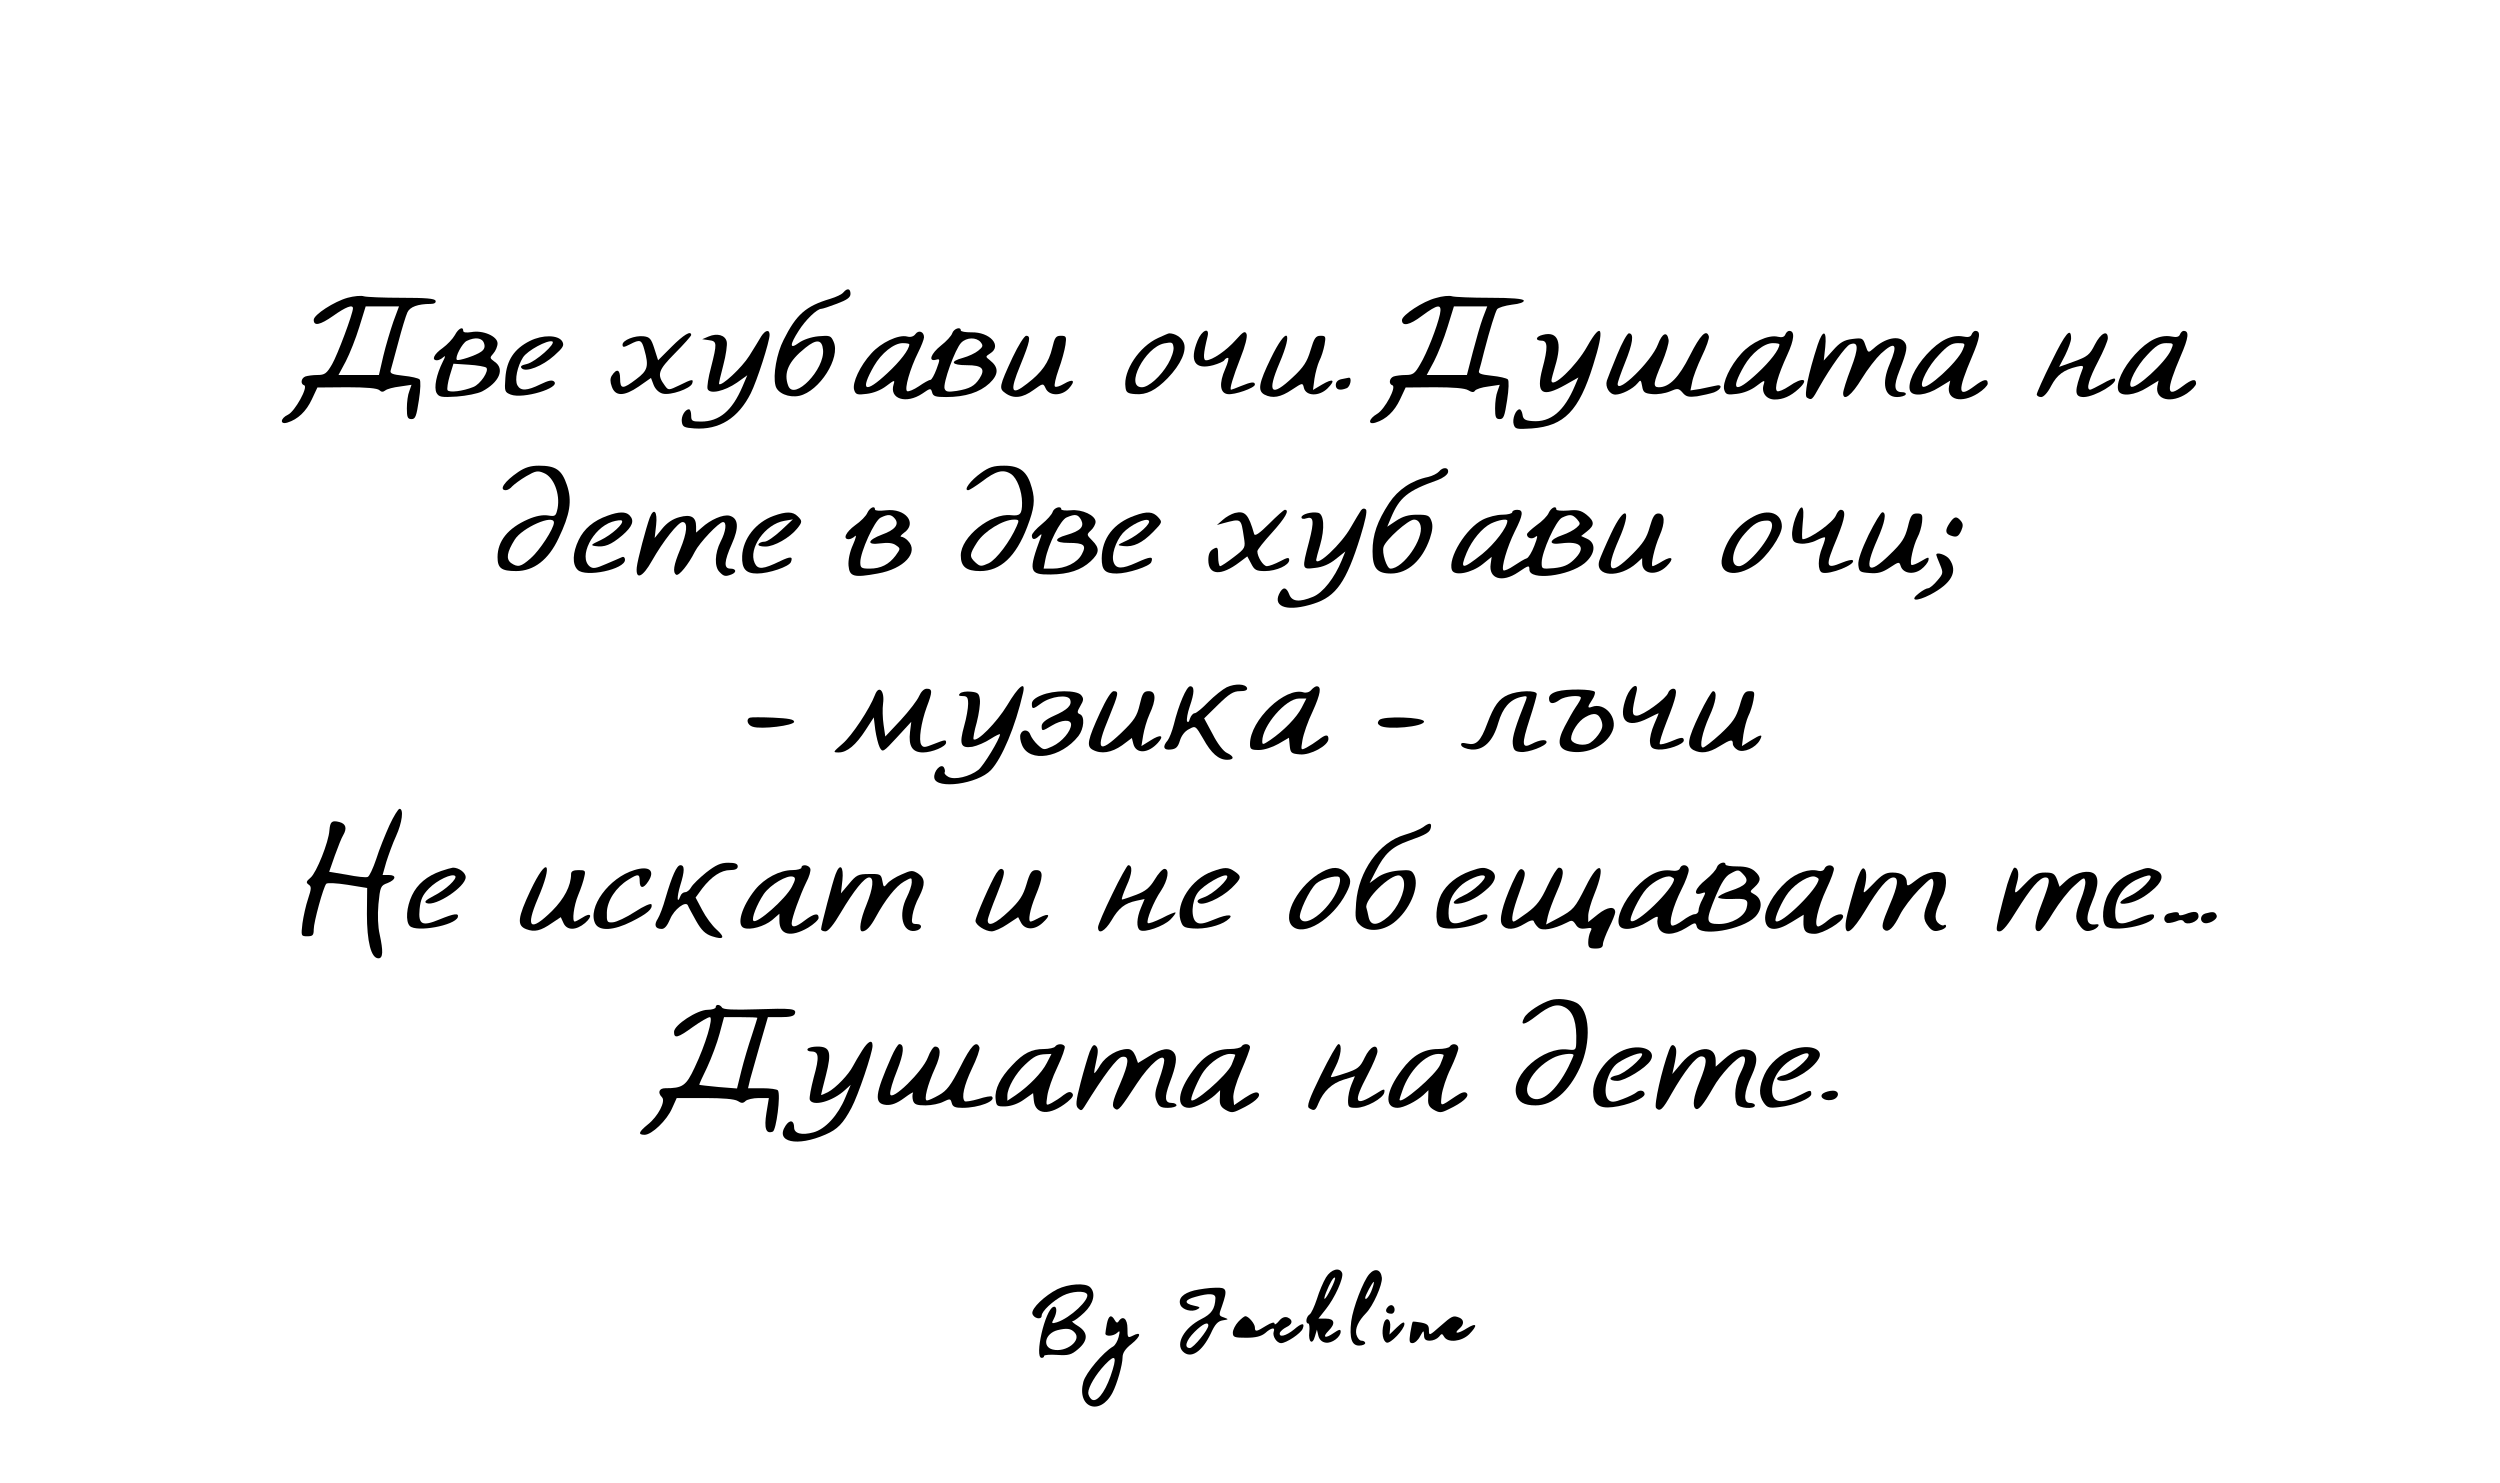 <?xml version="1.0" encoding="UTF-8" standalone="yes"?>
<svg version="1.0" xmlns="http://www.w3.org/2000/svg" width="1020" height="605" viewBox="0 0 1020 605" preserveAspectRatio="xMidYMid meet">
  <g transform="translate(0,605) scale(0.1,-0.1)" fill="#000000" stroke="none">
    <path d="M3441 4857 c-6 -8 -30 -19 -53 -26 -101 -30 -139 -64 -191 -168 -28
-54 -44 -144 -33 -186 7 -31 54 -51 97 -42 82 18 170 156 140 221 -11 25 -15
26 -62 22 -30 -3 -62 -14 -80 -27 -38 -28 -38 -9 0 50 27 43 74 89 92 89 5 0
33 9 64 21 40 15 55 25 55 40 0 22 -13 25 -29 6z m-83 -234 c8 -80 -118 -210
-142 -147 -20 53 1 100 70 155 46 37 68 34 72 -8z"/>
    <path d="M1418 4835 c-54 -15 -138 -69 -138 -90 0 -27 26 -21 79 16 52 37 81
48 81 31 0 -22 -63 -190 -85 -228 -22 -38 -30 -44 -60 -44 -18 0 -40 -3 -49
-6 -18 -7 -21 -31 -5 -36 18 -6 -38 -107 -66 -120 -32 -15 -34 -42 -2 -32 42
13 76 45 99 94 l23 49 121 1 c78 0 124 -4 132 -12 8 -8 15 -8 24 -1 7 6 34 13
60 16 l47 7 -9 -26 c-6 -14 -10 -45 -10 -70 0 -36 3 -44 19 -44 16 0 20 12 30
77 7 44 8 80 3 85 -5 5 -35 12 -66 15 -45 5 -56 9 -52 22 3 9 16 60 31 114 14
54 31 109 37 122 10 23 43 35 95 35 15 0 23 5 20 13 -3 9 -40 12 -138 12 -74
0 -143 3 -154 6 -11 4 -41 1 -67 -6z m187 -97 c-12 -35 -31 -98 -41 -140 l-18
-78 -82 0 -83 0 30 56 c16 31 41 94 55 140 l26 84 68 0 68 0 -23 -62z"/>
    <path d="M5858 4834 c-52 -13 -138 -70 -138 -90 0 -27 31 -21 81 17 66 49 83
51 74 7 -11 -51 -53 -159 -81 -205 -21 -37 -29 -43 -59 -43 -18 0 -40 -3 -49
-6 -18 -7 -21 -31 -5 -36 18 -6 -31 -99 -63 -117 -34 -20 -39 -46 -5 -35 42
13 76 45 99 94 l23 49 118 1 c77 0 124 -4 137 -12 15 -9 23 -10 28 -2 4 6 28
14 54 17 l47 7 -9 -26 c-6 -14 -10 -45 -10 -70 0 -36 3 -44 19 -44 16 0 20 12
30 77 7 44 8 80 3 85 -5 5 -35 12 -66 15 -46 5 -56 9 -51 22 3 9 12 43 20 76
25 96 45 159 53 173 5 7 32 15 61 19 31 3 50 10 48 17 -3 7 -49 11 -138 11
-74 0 -143 3 -154 6 -11 4 -41 1 -67 -7z m192 -81 c-10 -27 -28 -90 -41 -140
l-24 -93 -82 0 -82 0 30 56 c16 31 41 94 55 140 l26 84 68 0 68 0 -18 -47z"/>
    <path d="M1856 4683 c-9 -16 -31 -39 -50 -53 -36 -25 -47 -50 -23 -50 7 0 19
6 26 13 9 8 9 3 -2 -18 -27 -54 -37 -106 -26 -128 10 -17 19 -19 83 -15 39 3
85 12 103 21 70 37 94 92 51 121 -20 15 -21 16 -5 34 9 10 17 29 17 41 0 29
-60 55 -107 46 -20 -3 -33 -2 -33 5 0 20 -20 10 -34 -17z m119 -34 c5 -14 1
-25 -12 -34 -20 -15 -93 -39 -99 -33 -9 10 22 68 40 77 35 17 64 13 71 -10z
m9 -99 c13 -12 -24 -68 -53 -79 -42 -17 -98 -24 -105 -13 -3 5 1 32 9 59 l15
49 62 -4 c35 -2 67 -8 72 -12z"/>
    <path d="M3885 4690 c-3 -10 -24 -33 -46 -50 -41 -33 -53 -66 -21 -58 18 5 18
3 3 -38 -9 -24 -20 -44 -25 -44 -6 0 -27 -12 -47 -26 -21 -14 -42 -23 -48 -20
-12 8 12 92 45 158 13 26 24 54 24 62 0 23 -22 31 -35 13 -7 -10 -20 -14 -34
-10 -35 9 -107 -25 -146 -69 -46 -50 -79 -121 -70 -149 6 -19 13 -21 51 -16
27 3 58 15 80 32 33 25 36 26 30 7 -19 -60 51 -82 117 -38 33 23 35 23 40 5 4
-16 14 -19 57 -19 78 0 137 19 177 56 38 36 39 65 2 94 -19 15 -19 15 1 28 50
31 -1 88 -77 86 -24 0 -43 3 -43 8 0 17 -29 7 -35 -12z m116 -36 c11 -14 10
-19 -10 -35 -12 -10 -40 -23 -62 -29 -56 -15 -48 -30 16 -30 63 0 77 -15 51
-55 -20 -30 -39 -41 -93 -50 -35 -5 -44 -4 -49 9 -8 21 43 163 68 188 22 22
61 23 79 2z m-291 -9 c0 -21 -38 -70 -90 -118 -91 -85 -113 -73 -54 30 30 52
81 93 117 93 15 0 27 -2 27 -5z"/>
    <path d="M3106 4678 c-7 -13 -30 -49 -49 -80 -30 -48 -113 -125 -123 -115 -2
1 6 36 17 77 11 41 17 85 14 96 -6 27 -39 36 -74 21 l-26 -11 28 -4 c33 -4 33
-12 8 -111 -11 -40 -17 -80 -14 -88 9 -23 69 -9 120 26 l42 30 -20 -47 c-42
-98 -94 -142 -169 -142 -36 0 -40 2 -40 25 0 14 -4 25 -9 25 -16 0 -33 -29
-29 -52 3 -20 10 -23 51 -26 102 -7 179 42 230 143 26 52 77 211 77 239 0 23
-17 20 -34 -6z"/>
    <path d="M4886 4660 c-34 -84 -11 -120 64 -100 21 6 42 15 45 20 3 6 10 10 15
10 5 0 0 -20 -11 -45 -26 -59 -22 -99 10 -103 27 -4 111 25 111 39 0 13 -15
11 -57 -6 -19 -8 -38 -15 -40 -15 -8 0 7 50 39 132 18 45 28 84 24 95 -6 14
-13 11 -44 -24 -38 -43 -96 -83 -121 -83 -13 0 -12 26 6 98 9 39 -24 25 -41
-18z"/>
    <path d="M6476 4637 c-45 -81 -146 -177 -146 -139 0 5 7 31 15 58 30 98 12
144 -50 128 -30 -7 -33 -24 -5 -24 25 0 26 -29 3 -114 -27 -103 -2 -120 94
-66 l53 30 -14 -33 c-44 -105 -99 -151 -174 -145 -30 2 -38 8 -40 26 -2 12 -7
22 -12 22 -16 0 -31 -40 -24 -62 6 -19 12 -20 74 -16 132 10 192 71 250 258
48 151 37 185 -24 77z"/>
    <path d="M7284 4685 c-4 -10 -14 -13 -30 -9 -38 10 -109 -23 -149 -68 -46 -50
-79 -121 -70 -149 6 -19 13 -21 51 -16 27 3 58 15 80 32 33 25 36 26 30 7 -11
-33 10 -62 45 -62 34 0 64 13 97 43 46 42 18 51 -39 11 -21 -14 -42 -23 -48
-20 -13 8 2 63 41 148 29 63 32 98 8 98 -6 0 -13 -7 -16 -15z m-24 -40 c0 -21
-38 -70 -90 -118 -91 -85 -113 -73 -54 30 30 52 81 93 117 93 15 0 27 -2 27
-5z"/>
    <path d="M8044 4685 c-4 -10 -15 -12 -34 -8 -47 9 -96 -15 -149 -73 -50 -55
-79 -118 -68 -148 10 -26 68 -19 118 13 l46 28 -5 -23 c-10 -56 51 -71 118
-29 22 14 40 32 40 40 0 22 -17 18 -54 -10 -69 -52 -71 -23 -10 120 33 78 37
105 13 105 -5 0 -12 -7 -15 -15z m-36 -62 c-21 -51 -148 -166 -164 -150 -13
13 24 85 67 129 35 38 52 48 77 48 31 0 31 -1 20 -27z"/>
    <path d="M8371 4576 c-34 -68 -61 -129 -61 -135 0 -6 8 -11 18 -11 10 0 27 18
41 46 24 45 51 65 105 78 21 5 27 4 24 -6 -36 -95 -35 -118 4 -118 46 1 143
59 126 75 -3 3 -25 -6 -49 -20 -24 -13 -47 -25 -51 -25 -18 0 -5 44 32 115 22
42 40 85 40 95 0 36 -29 21 -53 -26 -21 -42 -30 -49 -85 -69 l-61 -22 25 48
c13 27 24 57 24 68 0 49 -23 22 -79 -93z"/>
    <path d="M8894 4685 c-4 -10 -15 -12 -34 -8 -47 9 -96 -15 -149 -73 -50 -55
-79 -118 -68 -148 10 -26 68 -19 118 13 l46 28 -5 -23 c-10 -56 57 -72 121
-29 20 14 37 32 37 40 0 22 -17 18 -54 -10 -68 -52 -70 -21 -9 122 33 76 36
103 12 103 -5 0 -12 -7 -15 -15z m-36 -62 c-21 -51 -148 -166 -164 -150 -13
13 24 85 67 129 35 38 52 48 77 48 31 0 31 -1 20 -27z"/>
    <path d="M2740 4635 l-55 -55 -15 47 c-13 41 -19 48 -44 51 -36 4 -86 -16 -86
-34 0 -12 5 -12 30 1 42 22 48 19 59 -22 19 -67 14 -85 -33 -120 -55 -42 -66
-42 -66 3 0 37 -14 42 -34 11 -7 -11 -7 -25 0 -44 14 -41 50 -41 110 0 l50 35
11 -29 c7 -17 21 -31 37 -35 32 -8 112 20 120 41 7 20 0 19 -52 -7 -44 -21
-45 -21 -59 -2 -34 46 -29 62 41 133 36 36 66 70 66 74 0 20 -31 1 -80 -48z"/>
    <path d="M4725 4671 c-77 -35 -143 -134 -133 -201 2 -21 9 -26 40 -28 45 -4
83 15 132 65 54 56 80 114 65 146 -9 21 -35 37 -59 37 -3 0 -23 -9 -45 -19z
m41 -105 c-30 -52 -80 -96 -107 -96 -71 0 12 163 91 179 32 6 35 5 38 -16 2
-13 -8 -43 -22 -67z"/>
    <path d="M6598 4603 c-20 -49 -39 -96 -42 -106 -8 -26 11 -57 35 -57 25 0 71
23 90 46 13 16 14 15 19 -12 4 -25 10 -29 42 -32 20 -2 52 3 71 11 32 14 36
13 52 -5 14 -17 25 -19 59 -15 23 4 54 11 69 16 33 13 37 36 5 27 -13 -3 -41
-9 -62 -13 l-39 -6 7 34 c3 19 21 66 39 104 19 39 32 76 29 83 -10 31 -35 5
-77 -78 -45 -90 -84 -130 -127 -130 -25 0 -23 17 13 100 16 39 29 81 27 93 -6
37 -26 29 -44 -19 -26 -68 -164 -203 -164 -161 0 8 14 47 30 87 32 79 38 120
16 120 -7 0 -28 -38 -48 -87z"/>
    <path d="M7416 4643 c-39 -120 -56 -207 -44 -215 20 -12 21 -11 52 45 44 78
106 165 124 172 35 13 36 -14 4 -98 -18 -46 -32 -92 -32 -101 0 -36 35 -9 76
59 23 38 59 84 78 102 59 54 71 40 36 -42 -34 -80 -22 -135 30 -135 16 0 32 5
35 10 3 6 -3 10 -15 10 -32 0 -35 25 -10 88 31 80 34 100 20 117 -23 28 -79
16 -126 -27 -22 -19 -22 -19 -33 13 -10 30 -13 31 -53 26 -34 -4 -51 -14 -80
-47 l-37 -41 6 55 c7 70 -9 74 -31 9z"/>
    <path d="M2162 4659 c-64 -32 -95 -79 -100 -150 -4 -56 -3 -59 22 -69 50 -19
203 27 177 53 -8 8 -23 5 -56 -11 -55 -27 -81 -28 -94 -4 -12 22 0 78 23 114
18 28 100 72 119 65 19 -7 -69 -84 -103 -92 -23 -5 -29 -10 -21 -18 17 -17 84
9 132 52 37 33 42 42 33 58 -16 27 -80 28 -132 2z"/>
    <path d="M4132 4593 c-56 -121 -57 -128 -30 -147 33 -24 70 -20 115 13 39 28
39 28 49 7 14 -32 64 -33 94 -2 30 33 20 43 -19 20 -17 -10 -33 -15 -37 -11
-4 4 3 35 15 69 13 35 25 80 28 101 5 34 3 37 -19 37 -20 0 -25 -7 -35 -50
-14 -59 -42 -99 -102 -145 -66 -52 -73 -34 -28 75 40 98 44 120 24 120 -8 0
-32 -39 -55 -87z"/>
    <path d="M5185 4588 c-49 -101 -55 -132 -26 -148 33 -17 66 -11 112 20 44 29
44 29 49 7 9 -34 62 -35 96 -2 35 35 24 43 -22 16 l-37 -22 6 46 c4 25 13 58
20 73 8 15 17 44 21 65 6 34 5 37 -16 37 -20 0 -26 -9 -41 -59 -14 -47 -28
-69 -72 -110 -89 -84 -107 -65 -55 57 59 138 30 154 -35 20z"/>
    <path d="M5473 4503 c-15 -3 -23 -12 -23 -24 0 -19 16 -24 44 -13 16 6 23 45
9 43 -5 -1 -18 -4 -30 -6z"/>
    <path d="M2114 4124 c-56 -38 -80 -74 -50 -74 7 0 19 7 26 16 8 8 33 27 57 41
38 22 47 24 72 13 40 -16 67 -85 56 -144 -7 -32 -9 -34 -40 -29 -21 3 -49 -2
-81 -16 -82 -36 -124 -89 -124 -154 0 -45 15 -57 76 -57 72 0 132 46 173 134
47 98 56 152 34 217 -21 62 -45 79 -114 79 -34 0 -57 -7 -85 -26z m146 -206
c0 -25 -59 -115 -95 -146 -40 -35 -52 -38 -80 -19 -21 16 -17 44 15 95 30 49
160 106 160 70z"/>
    <path d="M4002 4120 c-42 -30 -72 -70 -52 -70 5 0 30 16 56 35 57 44 87 52
119 31 24 -16 45 -69 45 -118 0 -46 -8 -54 -45 -50 -82 10 -205 -89 -205 -164
0 -46 22 -64 79 -64 83 0 146 59 192 180 29 76 33 109 19 159 -18 67 -48 91
-113 91 -44 0 -62 -6 -95 -30z m146 -217 c-27 -62 -82 -135 -114 -151 -31 -14
-35 -14 -54 3 -26 24 -25 33 7 83 29 45 106 92 150 92 21 0 22 -2 11 -27z"/>
    <path d="M5871 4126 c-7 -8 -27 -18 -44 -22 -68 -14 -123 -52 -159 -106 -49
-75 -68 -130 -68 -197 0 -69 18 -91 75 -91 69 0 128 54 159 143 11 33 13 54 6
72 -8 22 -15 25 -58 25 -36 0 -59 -7 -86 -25 l-36 -24 15 36 c35 84 68 111
190 154 22 8 41 22 43 32 4 21 -21 23 -37 3z m-75 -221 c13 -54 -71 -175 -123
-175 -15 0 -36 65 -28 89 9 29 101 111 124 111 14 0 23 -9 27 -25z"/>
    <path d="M3539 3958 c-5 -13 -28 -36 -50 -51 -38 -28 -52 -57 -26 -57 7 0 19
6 26 13 6 6 3 -9 -9 -36 -13 -28 -20 -63 -18 -85 4 -45 21 -50 119 -32 108 19
170 87 123 134 -8 9 -21 16 -27 16 -6 0 -1 7 11 16 56 39 7 101 -73 92 -25 -3
-45 -2 -45 3 0 18 -21 8 -31 -13z m112 -24 c19 -23 1 -46 -52 -65 -61 -23 -65
-44 -7 -36 31 4 51 2 64 -8 19 -13 18 -14 -2 -42 -27 -36 -60 -53 -106 -53
-34 0 -38 3 -38 26 0 42 58 170 83 182 31 15 43 14 58 -4z"/>
    <path d="M4295 3962 c-3 -11 -23 -33 -45 -51 -22 -18 -40 -38 -40 -46 0 -18
12 -19 29 -2 11 10 12 9 8 -3 -52 -141 -49 -155 39 -154 75 1 125 18 164 54
36 34 38 53 6 85 -23 23 -23 24 -5 41 10 9 19 25 19 35 0 26 -55 52 -101 47
-22 -2 -39 0 -39 4 0 16 -29 7 -35 -10z m116 -33 c14 -28 -2 -45 -60 -62 -54
-15 -50 -32 9 -32 63 0 74 -9 54 -46 -18 -35 -67 -59 -120 -59 l-36 0 7 37
c12 63 62 162 87 172 35 15 46 13 59 -10z"/>
    <path d="M5553 3968 c-5 -7 -24 -39 -42 -70 -38 -68 -141 -164 -141 -132 0 3
7 30 16 60 20 69 16 128 -9 132 -26 5 -67 -6 -67 -19 0 -6 9 -8 19 -4 31 10
34 -10 12 -95 -30 -114 -30 -114 25 -107 30 3 58 15 84 36 l39 31 -15 -37
c-29 -71 -77 -132 -117 -148 -56 -23 -86 -20 -97 10 -12 32 -27 32 -42 0 -24
-54 40 -71 142 -38 91 29 133 89 190 272 20 65 29 106 23 112 -6 6 -14 5 -20
-3z"/>
    <path d="M6319 3958 c-5 -13 -28 -36 -50 -51 -21 -16 -39 -32 -39 -37 0 -16
21 -22 35 -10 10 8 9 -1 -5 -37 -10 -26 -24 -49 -31 -51 -8 -2 -31 -16 -52
-30 -20 -14 -40 -22 -43 -19 -10 10 15 95 46 158 35 69 37 89 10 89 -11 0 -20
-4 -20 -10 0 -5 -18 -10 -40 -10 -23 0 -58 -9 -80 -20 -69 -35 -144 -158 -126
-206 10 -26 80 -12 125 24 l37 30 -4 -29 c-9 -61 47 -78 112 -34 43 29 46 30
46 11 0 -46 160 -27 225 26 44 37 49 82 10 100 l-24 11 24 19 c32 25 31 41 -2
68 -23 18 -37 21 -75 17 -27 -2 -48 0 -48 4 0 18 -21 8 -31 -13z m115 -26 c15
-18 15 -20 -2 -35 -10 -9 -36 -23 -57 -30 -56 -19 -60 -42 -6 -34 84 11 105
-17 51 -68 -22 -21 -42 -29 -80 -33 -49 -4 -50 -4 -50 22 0 44 58 172 83 184
32 15 42 14 61 -6z m-284 -7 c0 -26 -51 -93 -102 -135 -83 -66 -93 -65 -64 5
22 52 63 101 99 119 32 15 67 21 67 11z"/>
    <path d="M7325 3936 c-9 -24 -15 -56 -13 -72 2 -24 8 -29 35 -32 17 -2 46 4
63 13 18 9 34 15 36 12 2 -2 -3 -20 -11 -40 -19 -46 -19 -96 -1 -103 29 -11
142 34 125 50 -3 4 -22 -1 -42 -9 -70 -29 -72 -20 -21 102 33 82 37 113 14
113 -6 0 -14 -10 -19 -22 -11 -29 -107 -98 -136 -98 -4 0 -3 29 0 65 9 77 -5
87 -30 21z"/>
    <path d="M5178 3913 c-39 -39 -58 -52 -61 -42 -23 81 -37 96 -79 86 -14 -4
-36 -16 -49 -28 l-24 -21 25 7 c76 20 73 22 85 -57 7 -43 6 -45 -41 -81 -26
-20 -51 -37 -56 -37 -4 0 -8 18 -8 40 0 38 -2 40 -20 30 -14 -8 -20 -21 -20
-45 0 -63 52 -66 127 -9 l32 24 16 -30 c13 -26 21 -30 56 -30 47 0 99 24 99
45 0 12 -7 11 -37 -5 -21 -11 -45 -20 -54 -20 -15 0 -39 38 -39 61 0 6 27 40
60 76 54 60 73 93 52 93 -4 0 -33 -26 -64 -57z"/>
    <path d="M2479 3946 c-57 -20 -96 -53 -118 -99 -25 -52 -27 -100 -4 -122 32
-32 193 2 193 41 0 9 -5 14 -12 11 -7 -3 -36 -16 -65 -28 -43 -19 -54 -20 -67
-10 -47 39 12 156 91 182 19 6 37 8 40 5 11 -11 -41 -58 -87 -80 -39 -18 -42
-21 -21 -24 37 -6 64 5 109 43 43 37 52 61 30 83 -15 15 -43 15 -89 -2z"/>
    <path d="M2651 3938 c-15 -41 -50 -172 -53 -203 -5 -53 24 -41 62 27 46 81
107 158 125 158 22 0 19 -42 -10 -112 -27 -65 -31 -93 -16 -103 11 -6 50 42
76 94 18 36 98 121 115 121 16 0 12 -38 -10 -80 -24 -47 -26 -103 -4 -124 17
-18 24 -19 48 -10 23 9 20 24 -4 24 -28 0 -26 29 6 101 30 67 27 105 -10 115
-26 6 -77 -16 -113 -49 l-23 -20 0 25 c0 39 -21 51 -68 38 -27 -7 -51 -23 -71
-48 l-30 -37 6 53 c6 55 -9 73 -26 30z"/>
    <path d="M3156 3945 c-72 -26 -125 -93 -128 -164 -2 -52 15 -71 61 -71 48 0
131 28 138 47 9 23 -1 24 -43 4 -72 -35 -92 -36 -105 -8 -27 59 43 159 121
172 l35 6 -48 -45 c-27 -25 -57 -46 -67 -46 -11 0 -22 -4 -25 -10 -4 -6 8 -10
28 -10 36 0 99 36 129 73 22 27 22 32 2 51 -19 19 -46 20 -98 1z"/>
    <path d="M4629 3946 c-85 -30 -133 -92 -134 -174 0 -48 13 -62 61 -62 45 0
134 29 141 46 10 25 -2 25 -61 -2 -58 -26 -82 -26 -92 1 -11 28 7 85 37 120
29 32 94 64 106 51 11 -11 -41 -58 -87 -80 -44 -20 -44 -21 -16 -24 40 -5 77
13 121 58 38 39 38 40 20 60 -21 23 -45 25 -96 6z"/>
    <path d="M6573 3873 c-23 -49 -44 -98 -48 -111 -19 -66 83 -72 153 -9 l22 20
0 -20 c0 -47 59 -54 100 -13 32 32 23 44 -16 21 -19 -12 -38 -21 -41 -21 -10
0 7 76 28 124 24 55 22 91 -5 91 -15 0 -23 -13 -35 -55 -12 -44 -27 -67 -72
-112 -93 -93 -112 -71 -54 61 56 126 26 148 -32 24z"/>
    <path d="M7155 3943 c-65 -34 -114 -98 -129 -169 -15 -68 55 -83 135 -29 47
31 109 120 109 157 0 54 -54 74 -115 41z m75 -38 c0 -45 -98 -165 -135 -165
-41 0 -27 76 23 132 37 42 58 54 92 54 14 0 20 -7 20 -21z"/>
    <path d="M7624 3868 c-29 -61 -44 -103 -42 -123 3 -28 6 -30 47 -33 33 -3 52
3 81 22 38 25 39 25 45 6 10 -30 52 -36 83 -13 15 11 28 28 30 37 3 15 0 14
-29 -3 -18 -11 -36 -18 -40 -16 -9 6 7 79 25 114 8 14 16 42 18 61 3 31 0 35
-21 35 -20 0 -26 -8 -37 -55 -12 -46 -24 -65 -74 -113 -90 -88 -107 -66 -50
63 31 70 38 110 20 110 -6 0 -31 -42 -56 -92z"/>
    <path d="M7956 3918 c-20 -29 -20 -44 0 -52 26 -10 34 -7 46 19 8 19 8 28 -2
40 -17 20 -26 19 -44 -7z"/>
    <path d="M7900 3786 c0 -2 7 -20 15 -39 14 -34 14 -37 -11 -66 -14 -17 -31
-31 -37 -31 -7 0 -23 -9 -37 -20 -42 -32 -12 -36 46 -6 87 46 113 94 78 144
-12 18 -54 32 -54 18z"/>
    <path d="M5005 3246 c-16 -8 -50 -35 -75 -60 -24 -25 -49 -46 -56 -46 -6 0
-15 -10 -19 -22 -4 -14 -8 -18 -12 -10 -2 7 2 33 11 59 20 58 20 83 2 83 -15
0 -47 -75 -67 -157 -7 -27 -18 -55 -25 -64 -22 -25 -17 -41 13 -37 21 2 29 10
37 36 6 20 20 39 37 47 27 15 27 14 58 -39 33 -60 63 -86 98 -86 30 0 29 14
-1 28 -14 6 -39 38 -58 76 l-35 65 56 55 c46 45 63 56 90 56 22 0 31 4 29 13
-6 17 -48 19 -83 3z"/>
    <path d="M4109 3172 c-42 -69 -123 -152 -137 -138 -2 3 3 34 13 68 9 35 15 77
13 93 -3 26 -8 30 -37 33 -18 2 -38 -1 -44 -7 -8 -8 -5 -11 11 -11 18 0 22 -6
22 -32 0 -17 -7 -58 -16 -89 -21 -76 -15 -93 33 -86 20 4 53 18 74 32 22 14
39 22 39 19 0 -18 -67 -128 -88 -145 -36 -28 -97 -42 -122 -29 -11 6 -18 14
-16 18 3 5 1 14 -3 21 -12 18 -43 -16 -39 -43 7 -48 177 -25 231 32 45 48 100
178 131 315 12 52 -18 28 -65 -51z"/>
    <path d="M5350 3235 c-7 -9 -21 -13 -31 -10 -75 24 -219 -114 -219 -210 0 -22
4 -25 37 -25 21 0 54 11 79 25 l43 25 3 -32 c3 -30 6 -33 42 -36 42 -4 116 36
116 63 0 20 -12 19 -41 -4 -13 -10 -35 -24 -48 -31 -24 -12 -24 -12 -17 30 4
24 22 77 42 118 32 71 37 102 16 102 -5 0 -15 -7 -22 -15z m-39 -72 c-20 -40
-74 -95 -128 -132 -30 -20 -33 -21 -33 -5 0 62 96 174 150 174 l30 0 -19 -37z"/>
    <path d="M6636 3207 c-37 -98 -1 -133 89 -87 22 11 40 20 42 20 1 0 -7 -20
-18 -45 -11 -25 -19 -58 -17 -73 2 -22 9 -28 34 -30 36 -3 104 21 104 37 0 15
-11 14 -55 -5 -20 -8 -40 -13 -43 -10 -3 4 9 43 27 89 42 105 48 137 28 137
-9 0 -18 -8 -21 -17 -8 -24 -104 -93 -128 -93 -21 0 -21 16 -1 98 10 41 -23
24 -41 -21z"/>
    <path d="M3570 3215 c-22 -58 -95 -168 -133 -200 -39 -34 -40 -35 -15 -35 34
0 70 30 110 92 l33 51 6 -50 c4 -27 12 -60 18 -72 12 -22 14 -21 71 41 l58 63
-5 -41 c-7 -58 9 -84 53 -84 37 0 94 24 94 40 0 13 -3 13 -51 -6 -35 -14 -42
-15 -50 -3 -12 18 -1 91 22 154 24 63 24 75 0 75 -11 0 -23 -12 -31 -30 -7
-17 -41 -61 -75 -98 l-63 -67 -7 48 c-4 27 -5 66 -2 87 7 51 -17 77 -33 35z"/>
    <path d="M6353 3229 c-23 -7 -33 -16 -33 -29 0 -23 17 -25 44 -5 20 15 86 21
86 8 0 -5 -9 -21 -21 -38 -11 -16 -31 -52 -45 -79 -33 -63 -27 -93 21 -102 72
-13 149 24 174 84 23 54 -32 118 -84 98 -19 -7 -19 -1 1 29 9 13 13 28 11 32
-8 12 -116 13 -154 2z m181 -120 c7 -21 4 -33 -13 -57 -12 -17 -31 -34 -42
-37 -29 -10 -69 3 -69 21 0 27 30 73 58 88 36 21 55 16 66 -15z"/>
    <path d="M4248 3213 c-25 -10 -38 -22 -38 -34 0 -24 4 -24 39 2 38 28 108 37
117 15 9 -23 -10 -42 -67 -67 -33 -15 -49 -29 -49 -41 0 -23 2 -22 42 2 40 24
78 26 78 4 0 -27 -37 -71 -76 -89 -35 -16 -36 -16 -60 6 -13 12 -26 30 -30 41
-7 22 -32 24 -40 3 -4 -9 -1 -29 6 -45 30 -73 159 -53 230 37 23 30 27 81 6
89 -12 5 -12 10 2 34 14 23 14 31 3 44 -18 21 -112 21 -163 -1z"/>
    <path d="M4489 3144 c-52 -113 -57 -139 -31 -153 35 -19 77 -12 120 18 l40 30
6 -24 c11 -42 60 -40 100 4 28 31 12 37 -30 10 l-37 -23 7 43 c4 24 15 63 26
87 28 60 27 94 -3 94 -21 0 -26 -8 -37 -55 -11 -47 -22 -64 -76 -116 -93 -88
-106 -71 -49 65 39 96 41 106 19 106 -10 0 -30 -32 -55 -86z"/>
    <path d="M6153 3215 c-37 -16 -57 -43 -85 -117 -27 -73 -45 -90 -81 -82 -22 5
-28 3 -25 -7 3 -8 21 -15 41 -17 50 -4 89 34 110 109 18 61 47 94 91 105 26 6
28 5 22 -12 -41 -102 -57 -152 -54 -178 3 -26 8 -32 32 -34 30 -4 106 25 106
40 0 13 -28 10 -60 -7 -41 -21 -43 -4 -9 101 16 49 29 95 29 102 0 17 -76 15
-117 -3z"/>
    <path d="M6934 3136 c-49 -103 -53 -130 -25 -146 31 -16 63 -12 106 15 47 29
55 30 55 10 0 -8 9 -19 20 -25 24 -13 73 9 90 40 14 26 6 25 -38 -2 l-35 -22
6 47 c4 26 13 60 20 75 8 15 17 44 21 65 6 34 5 37 -16 37 -19 0 -26 -9 -40
-59 -15 -49 -27 -67 -78 -115 -34 -31 -66 -56 -72 -56 -16 0 -3 62 26 127 27
58 34 103 15 103 -5 0 -30 -42 -55 -94z"/>
    <path d="M3060 3122 c-18 -6 -10 -31 11 -37 35 -12 169 5 169 20 0 10 -22 14
-85 17 -47 2 -90 2 -95 0z"/>
    <path d="M5627 3112 c-8 -10 -7 -16 4 -23 28 -18 179 -4 179 17 0 18 -168 24
-183 6z"/>
    <path d="M1589 2683 c-17 -38 -42 -99 -54 -138 -13 -38 -28 -71 -35 -73 -7 -3
-45 1 -84 9 l-73 12 23 66 c13 36 28 74 34 83 17 29 11 47 -15 54 -31 8 -38 2
-41 -34 -3 -48 -53 -173 -77 -193 -18 -15 -19 -20 -8 -28 12 -8 12 -16 -2 -58
-9 -26 -19 -72 -23 -100 -6 -52 -6 -53 20 -53 22 0 26 4 26 28 0 30 39 172 51
186 4 5 42 3 87 -4 l80 -13 -1 -106 c0 -113 17 -181 47 -181 19 0 20 29 5 98
-7 30 -9 77 -5 123 7 71 9 76 37 86 35 14 38 33 5 33 l-25 0 15 53 c9 28 26
76 40 106 25 55 32 111 14 111 -5 0 -24 -30 -41 -67z"/>
    <path d="M5806 2675 c-11 -8 -44 -22 -75 -31 -104 -30 -188 -148 -198 -277 -5
-65 -3 -74 17 -92 32 -29 91 -24 136 10 64 49 106 145 85 193 -11 22 -16 24
-65 20 -34 -3 -65 -13 -85 -27 l-33 -24 25 49 c36 71 66 99 133 123 76 27 88
35 92 55 4 20 -7 20 -32 1z m-78 -224 c6 -38 -26 -107 -64 -141 -44 -38 -72
-39 -80 -2 -3 15 -7 32 -9 38 -10 33 99 139 134 132 9 -2 18 -14 19 -27z"/>
    <path d="M2881 2490 c-27 -22 -55 -49 -61 -60 -6 -11 -17 -20 -24 -20 -8 0
-17 -7 -20 -16 -14 -37 -15 -4 -1 42 19 61 19 84 1 84 -15 0 -34 -43 -61 -135
-9 -33 -23 -70 -31 -83 -17 -26 -11 -42 16 -42 12 0 23 14 34 40 16 40 65 77
73 55 2 -6 17 -33 33 -62 22 -39 38 -54 65 -63 49 -16 55 -5 18 28 -17 15 -43
50 -58 79 l-27 51 27 37 c38 49 77 75 114 75 21 0 31 5 31 15 0 11 -11 15 -39
15 -31 0 -50 -9 -90 -40z"/>
    <path d="M7005 2512 c-3 -11 -23 -33 -45 -51 -44 -35 -55 -67 -19 -56 20 7 20
6 5 -24 -9 -16 -16 -37 -16 -46 0 -8 -7 -15 -16 -15 -8 0 -31 -12 -49 -26 -19
-14 -38 -23 -44 -20 -14 9 5 78 39 146 17 33 30 69 30 80 0 22 -28 28 -36 7
-3 -8 -16 -12 -34 -9 -49 7 -96 -16 -148 -72 -48 -53 -78 -120 -66 -150 10
-26 65 -19 116 13 38 24 45 26 41 11 -3 -10 0 -27 6 -39 16 -29 61 -27 110 3
38 24 39 24 44 5 11 -42 185 -13 238 40 31 32 30 74 -3 92 -20 11 -20 11 1 30
27 25 27 41 0 65 -15 13 -36 19 -70 19 -27 0 -49 3 -49 8 0 15 -29 6 -35 -11z
m110 -32 c24 -26 9 -44 -56 -65 -27 -9 -49 -21 -49 -26 0 -5 25 -8 55 -7 63 3
70 -2 61 -37 -9 -35 -61 -65 -113 -65 -54 0 -55 12 -12 116 22 52 39 79 58 89
34 19 35 18 56 -5z m-285 -17 c0 -38 -157 -190 -176 -170 -9 9 35 100 64 131
30 32 79 56 99 49 7 -3 13 -7 13 -10z"/>
    <path d="M3270 2510 c0 -5 -17 -10 -37 -10 -51 0 -114 -33 -152 -80 -55 -69
-77 -144 -46 -156 26 -10 83 6 115 32 l30 26 0 -29 c0 -58 46 -69 117 -28 23
14 43 32 43 40 0 22 -19 18 -56 -10 -36 -28 -54 -32 -54 -12 0 21 35 117 59
166 13 24 20 49 17 57 -6 16 -36 19 -36 4z m-39 -78 c-26 -50 -143 -153 -157
-139 -9 9 14 67 42 109 27 39 97 80 120 71 11 -4 10 -12 -5 -41z"/>
    <path d="M4538 2402 c-32 -65 -58 -126 -58 -135 0 -32 28 -17 55 28 29 50 54
70 102 80 l33 7 -15 -36 c-18 -42 -19 -82 -4 -91 18 -12 97 16 124 43 14 14
23 27 21 29 -2 2 -27 -8 -55 -23 -29 -14 -55 -24 -58 -20 -8 8 24 89 54 132
28 43 36 89 14 89 -8 0 -26 -20 -40 -44 -21 -34 -37 -47 -76 -62 -27 -10 -53
-19 -57 -19 -4 0 5 25 18 55 24 51 26 85 7 85 -4 0 -34 -53 -65 -118z"/>
    <path d="M7444 2506 c-3 -8 -13 -12 -25 -9 -37 10 -90 -8 -130 -44 -55 -50
-91 -114 -87 -155 4 -47 44 -50 108 -10 l49 30 -1 -27 c-1 -40 9 -51 46 -51
33 0 116 50 116 70 0 18 -32 10 -62 -15 -16 -14 -34 -25 -40 -25 -19 0 -1 78
34 153 19 40 33 78 30 85 -5 16 -31 15 -38 -2z m-24 -43 c0 -37 -156 -190
-175 -171 -8 8 26 84 52 117 32 40 88 72 109 64 8 -3 14 -7 14 -10z"/>
    <path d="M1799 2496 c-57 -20 -96 -53 -118 -99 -23 -48 -27 -107 -9 -125 27
-27 184 2 196 36 5 18 -15 15 -74 -9 -72 -30 -88 -22 -82 42 4 40 12 57 38 84
33 34 95 63 107 51 11 -10 -39 -57 -87 -81 -34 -18 -41 -25 -29 -30 37 -14
159 67 159 106 0 19 -28 39 -52 39 -7 -1 -29 -7 -49 -14z"/>
    <path d="M2164 2416 c-52 -111 -56 -142 -17 -157 34 -13 59 -7 105 25 l36 24
11 -24 c14 -31 51 -31 88 0 33 29 25 46 -11 22 -14 -9 -28 -16 -31 -16 -12 0
-4 65 14 108 11 26 22 59 25 75 6 25 4 27 -24 27 -21 0 -30 -5 -30 -16 0 -48
-28 -101 -78 -151 -89 -87 -109 -70 -58 50 65 150 39 179 -30 33z"/>
    <path d="M2588 2500 c-104 -31 -193 -154 -159 -219 17 -31 75 -28 148 9 64 32
87 52 81 70 -2 6 -32 -7 -67 -30 -35 -23 -76 -42 -90 -43 -24 -2 -26 1 -25 40
1 48 37 103 88 134 40 25 46 24 46 -6 0 -31 15 -32 35 -1 29 44 4 65 -57 46z"/>
    <path d="M3409 2483 c-12 -31 -59 -210 -59 -224 0 -5 8 -9 18 -9 11 0 34 28
62 76 54 91 97 144 116 144 21 0 17 -42 -11 -112 -25 -60 -32 -108 -17 -108
16 0 34 19 55 58 38 70 82 126 115 145 32 18 32 18 32 -3 0 -11 -9 -38 -20
-60 -36 -71 -18 -146 33 -138 29 4 34 28 7 28 -20 0 -22 4 -17 36 3 20 15 54
27 75 26 52 25 75 -4 95 -23 14 -28 14 -68 -4 -24 -10 -50 -27 -58 -37 -14
-17 -15 -16 -20 11 -5 27 -8 29 -54 28 -45 0 -52 -4 -82 -40 l-33 -39 6 53 c6
58 -10 73 -28 25z"/>
    <path d="M4065 2487 c-21 -32 -85 -178 -85 -194 0 -17 40 -43 66 -43 11 0 41
13 64 29 l44 29 11 -21 c16 -32 56 -33 89 -2 35 32 28 42 -13 21 -16 -9 -32
-16 -36 -16 -12 0 -3 49 20 105 32 77 33 105 3 105 -19 0 -26 -10 -40 -58 -14
-47 -28 -68 -72 -110 -55 -52 -86 -65 -86 -37 0 9 17 56 37 105 26 65 34 93
26 101 -8 8 -16 4 -28 -14z"/>
    <path d="M4945 2494 c-83 -30 -148 -129 -129 -197 9 -29 14 -32 51 -35 48 -4
109 11 138 32 36 26 7 29 -50 5 -43 -18 -60 -21 -73 -12 -24 15 -21 86 5 121
22 31 108 80 119 69 12 -12 -56 -75 -94 -88 -23 -8 -31 -14 -23 -22 16 -16 92
18 135 59 42 41 43 48 14 68 -27 19 -41 19 -93 0z"/>
    <path d="M5395 2493 c-94 -49 -166 -178 -123 -221 46 -46 166 27 221 135 22
42 21 59 -3 83 -24 24 -54 25 -95 3z m70 -50 c-22 -89 -141 -190 -161 -138 -7
18 38 115 66 140 20 18 79 35 93 27 5 -2 6 -15 2 -29z"/>
    <path d="M5999 2496 c-55 -20 -97 -54 -119 -96 -22 -44 -26 -110 -8 -128 27
-27 184 2 196 36 5 18 -15 15 -74 -9 -64 -27 -84 -21 -84 25 0 46 12 75 45
108 27 28 91 55 102 44 11 -10 -46 -63 -88 -81 -47 -22 -51 -39 -6 -30 37 8
71 27 110 63 32 30 35 57 8 72 -25 13 -37 12 -82 -4z"/>
    <path d="M6170 2447 c-41 -92 -56 -153 -40 -172 17 -21 49 -19 90 6 22 14 36
17 38 10 2 -6 10 -18 18 -25 15 -16 63 -7 115 19 22 12 26 11 38 -7 9 -15 20
-19 41 -16 25 4 27 2 19 -13 -5 -10 -9 -29 -9 -43 0 -22 4 -26 30 -26 22 0 30
5 30 18 0 9 12 40 25 67 14 28 25 56 25 63 0 26 -31 23 -70 -8 l-40 -32 0 26
c0 15 11 54 25 88 50 123 22 147 -35 31 -45 -89 -49 -94 -111 -128 l-51 -27 7
33 c4 19 21 64 37 101 29 64 32 98 8 98 -6 0 -27 -33 -46 -74 -27 -59 -44 -81
-83 -110 -27 -20 -51 -36 -55 -36 -13 0 -5 43 23 119 25 68 27 82 15 92 -12 9
-19 0 -44 -54z"/>
    <path d="M7571 2443 c-33 -113 -41 -147 -41 -170 0 -45 29 -22 79 60 56 94 93
137 116 137 23 0 19 -33 -15 -112 -32 -76 -36 -93 -20 -103 16 -10 37 12 62
63 13 26 48 72 77 102 51 51 55 53 59 32 2 -13 -6 -46 -17 -72 -26 -60 -26
-81 -3 -110 14 -18 25 -22 45 -16 15 3 27 11 27 17 0 6 -4 8 -9 4 -5 -3 -16 2
-24 10 -17 17 -12 47 17 103 19 36 21 88 5 98 -25 15 -73 4 -110 -26 -33 -26
-39 -28 -39 -12 0 27 -20 42 -59 42 -28 0 -43 -9 -78 -46 -41 -42 -43 -43 -36
-17 11 43 9 76 -4 80 -7 3 -19 -22 -32 -64z"/>
    <path d="M8190 2443 c-11 -38 -26 -96 -34 -130 -13 -59 -13 -63 3 -63 12 0 36
30 68 83 58 93 95 137 118 137 22 0 19 -20 -16 -111 -30 -77 -32 -115 -7 -107
7 3 32 36 55 75 24 39 62 88 86 109 38 35 42 37 45 18 2 -11 -6 -44 -18 -73
-25 -64 -25 -82 -2 -111 14 -18 25 -22 45 -16 23 5 41 28 20 25 -42 -7 -47 21
-17 93 29 68 28 108 -1 118 -28 10 -75 -5 -106 -34 l-26 -24 -10 29 c-10 25
-17 29 -49 29 -31 0 -44 -7 -81 -45 -46 -48 -48 -48 -34 3 10 34 6 62 -10 62
-5 0 -17 -30 -29 -67z"/>
    <path d="M8716 2495 c-55 -19 -87 -45 -113 -91 -25 -43 -30 -113 -11 -132 27
-27 184 2 196 36 5 18 -15 15 -74 -9 -66 -28 -84 -21 -84 28 0 57 30 104 83
132 25 12 51 21 58 19 19 -6 -35 -62 -80 -83 -49 -22 -54 -39 -8 -30 37 8 71
27 110 63 34 32 35 60 1 72 -31 12 -30 12 -78 -5z"/>
    <path d="M8848 2323 c-19 -5 -24 -28 -9 -37 5 -4 22 -1 37 4 19 8 29 8 34 0
11 -18 60 -1 60 21 0 21 -16 24 -54 9 -17 -6 -26 -6 -26 0 0 10 -12 11 -42 3z"/>
    <path d="M8998 2323 c-19 -5 -24 -28 -9 -37 17 -11 61 12 55 29 -6 15 -14 17
-46 8z"/>
    <path d="M6328 1970 c-40 -12 -97 -49 -109 -72 -18 -34 -1 -32 48 6 56 44 86
53 118 36 35 -19 49 -63 46 -145 -1 -29 -3 -31 -35 -27 -99 12 -230 -103 -210
-183 8 -31 32 -45 79 -45 70 0 136 56 181 154 48 105 41 237 -15 265 -27 14
-75 19 -103 11z m92 -225 c0 -3 -10 -25 -21 -48 -49 -97 -109 -148 -149 -127
-49 26 -1 118 85 163 29 16 85 23 85 12z"/>
    <path d="M2920 1940 c0 -5 -15 -10 -33 -10 -42 0 -137 -62 -137 -90 0 -29 15
-25 77 20 31 22 62 40 69 40 16 0 -17 -112 -62 -206 -35 -75 -49 -84 -120 -84
-25 0 -32 -18 -13 -37 16 -16 -16 -78 -58 -111 -38 -31 -41 -42 -13 -42 29 0
91 59 112 108 l19 42 115 0 c73 0 121 -4 134 -12 15 -10 22 -10 32 0 6 6 31
12 53 12 l42 0 -10 -61 c-10 -63 -2 -87 26 -76 14 5 33 150 21 168 -3 5 -32 9
-64 9 l-58 0 9 38 c6 20 24 85 41 145 l31 107 52 0 c37 0 55 4 58 14 8 21 -12
23 -159 18 -92 -3 -133 -1 -138 7 -9 14 -26 15 -26 1z m170 -43 c0 -2 -11 -35
-23 -73 -13 -38 -32 -102 -42 -142 l-18 -73 -76 6 c-42 4 -77 8 -78 9 -1 1 13
33 32 71 18 39 41 100 51 138 l18 67 68 0 c37 0 68 -1 68 -3z"/>
    <path d="M3517 1763 c-13 -21 -30 -49 -37 -63 -18 -35 -70 -89 -102 -106 -16
-8 -28 -13 -28 -11 0 2 9 39 20 81 24 94 17 116 -35 116 -18 0 -37 -4 -40 -10
-3 -5 3 -10 15 -10 31 0 34 -21 10 -106 -11 -43 -19 -83 -16 -91 12 -29 93 -7
144 40 l23 21 -22 -52 c-30 -73 -82 -129 -130 -142 -48 -13 -79 -5 -79 20 0
30 -18 33 -35 7 -44 -67 47 -87 163 -36 49 21 72 45 106 109 27 50 86 225 86
253 0 28 -18 20 -43 -20z"/>
    <path d="M3637 1738 c-68 -154 -72 -191 -22 -196 22 -2 44 6 74 28 24 18 40
27 36 21 -3 -6 -3 -20 0 -31 5 -16 15 -20 51 -20 25 0 58 7 73 15 27 13 29 13
34 -5 4 -16 14 -20 44 -20 67 0 139 28 120 46 -3 3 -28 -1 -55 -10 -28 -8 -53
-12 -56 -9 -14 15 -3 64 29 132 20 41 34 80 31 88 -12 30 -34 8 -78 -80 -39
-76 -55 -97 -87 -115 -21 -12 -43 -22 -49 -22 -14 0 2 64 33 132 25 55 25 88
0 88 -7 0 -20 -20 -29 -44 -22 -58 -149 -182 -154 -150 -2 11 11 54 28 96 28
71 31 108 9 108 -5 0 -20 -24 -32 -52z"/>
    <path d="M4305 1780 c-3 -5 -24 -10 -46 -10 -50 0 -84 -17 -130 -67 -48 -50
-71 -97 -67 -136 3 -30 5 -32 41 -31 23 1 52 11 75 28 l37 26 3 -30 c6 -60 66
-63 137 -6 22 18 27 28 19 36 -8 8 -17 5 -35 -8 -13 -11 -35 -25 -48 -32 -24
-12 -24 -12 -18 29 3 23 21 76 41 117 20 42 33 80 30 85 -7 12 -31 11 -39 -1z
m-34 -67 c-20 -40 -74 -95 -128 -132 l-33 -22 0 21 c0 31 34 91 72 126 36 34
51 42 86 43 l22 1 -19 -37z"/>
    <path d="M4446 1759 c-7 -19 -24 -76 -37 -126 -20 -77 -21 -95 -10 -105 11
-11 15 -10 25 6 80 130 134 201 154 204 31 5 29 -23 -8 -110 -33 -76 -36 -93
-19 -103 12 -8 22 4 88 105 52 79 111 129 111 93 0 -10 -9 -45 -21 -78 -17
-48 -19 -65 -10 -87 9 -23 17 -28 46 -28 19 0 35 5 35 10 0 6 -9 10 -19 10
-29 0 -31 21 -9 81 28 74 32 107 18 124 -19 23 -51 18 -101 -14 l-46 -28 -10
28 c-8 19 -18 29 -32 29 -40 0 -88 -28 -111 -64 -12 -21 -24 -36 -25 -34 -2 2
2 25 8 51 8 35 8 50 -1 59 -9 9 -15 3 -26 -23z"/>
    <path d="M5065 1780 c-3 -5 -24 -10 -47 -10 -59 0 -105 -26 -149 -86 -65 -86
-73 -154 -17 -154 24 0 76 26 105 52 l21 20 -1 -33 c-2 -25 4 -36 23 -47 23
-13 30 -13 60 2 57 27 87 53 74 66 -7 7 -23 2 -55 -19 l-44 -30 -3 29 c-2 17
11 63 32 111 20 46 36 88 36 96 0 15 -26 18 -35 3z m-25 -34 c0 -2 -7 -20 -15
-40 -18 -43 -165 -170 -165 -142 0 16 33 91 52 116 28 38 76 70 106 70 12 0
22 -2 22 -4z"/>
    <path d="M5389 1664 c-49 -100 -58 -128 -48 -135 21 -13 26 -11 38 19 21 50
55 82 103 97 l46 14 -14 -34 c-8 -19 -14 -48 -14 -65 0 -27 3 -30 33 -30 40 0
111 39 115 63 3 16 -1 16 -35 -6 -87 -54 -94 -38 -33 78 22 42 40 85 40 95 0
35 -30 21 -52 -25 -19 -40 -28 -47 -80 -64 -32 -11 -58 -18 -58 -15 0 3 9 22
20 44 21 41 27 90 11 90 -6 0 -38 -57 -72 -126z"/>
    <path d="M5915 1780 c-3 -5 -24 -10 -47 -10 -59 0 -105 -26 -149 -86 -65 -86
-73 -154 -17 -154 24 0 76 26 105 52 l21 20 -1 -33 c-2 -25 4 -36 23 -47 23
-13 30 -13 60 2 57 27 87 53 74 66 -7 7 -20 4 -45 -13 -65 -44 -62 -44 -57 4
3 24 19 74 37 110 17 36 31 73 31 82 0 18 -25 23 -35 7z m-25 -35 c0 -3 -6
-21 -14 -39 -17 -41 -166 -169 -166 -142 0 1 5 18 12 37 27 80 94 148 146 149
12 0 22 -2 22 -5z"/>
    <path d="M6810 1766 c-30 -80 -63 -227 -53 -237 16 -16 27 -6 63 59 52 91 100
152 121 152 26 0 24 -27 -6 -102 -26 -63 -31 -103 -16 -112 11 -7 31 17 70 85
30 55 100 129 121 129 16 0 12 -27 -10 -70 -20 -39 -26 -93 -14 -124 7 -18 74
-23 74 -6 0 6 -9 10 -20 10 -28 0 -26 41 6 110 29 62 26 97 -10 106 -33 8 -61
-2 -102 -38 l-34 -30 0 25 c0 66 -78 61 -138 -9 l-39 -46 11 51 c7 38 7 54 -2
63 -8 8 -14 5 -22 -16z"/>
    <path d="M6637 1770 c-72 -22 -137 -104 -137 -174 0 -51 23 -70 80 -63 61 7
130 36 130 53 0 16 -21 19 -35 6 -6 -5 -30 -17 -54 -26 -33 -13 -46 -14 -57
-5 -30 25 -6 124 38 153 41 27 98 47 98 35 0 -19 -73 -80 -102 -86 -37 -7 -36
-23 1 -23 30 0 117 53 135 83 25 40 -31 67 -97 47z"/>
    <path d="M7315 1768 c-50 -17 -96 -58 -116 -102 -23 -51 -24 -85 -3 -115 15
-21 23 -23 63 -18 62 7 131 36 131 53 0 18 -4 18 -42 -2 -79 -41 -118 -35
-118 18 0 51 38 105 94 133 36 18 52 22 55 13 6 -17 -68 -78 -101 -85 -35 -7
-37 -23 -3 -23 45 0 123 49 146 92 21 39 -40 59 -106 36z"/>
    <path d="M7440 1590 c-21 -13 1 -33 31 -28 32 4 39 38 7 38 -13 0 -30 -5 -38
-10z"/>
    <path d="M5410 838 c-11 -18 -28 -58 -37 -88 -10 -30 -23 -59 -30 -63 -14 -9
-18 -37 -5 -37 4 0 6 -15 4 -34 -5 -42 13 -56 23 -18 l8 27 6 -25 c4 -16 15
-26 30 -28 25 -4 61 23 61 45 0 11 -7 9 -29 -6 -34 -24 -48 -18 -20 10 29 29
24 49 -11 49 l-31 0 30 38 c37 46 74 128 67 148 -10 25 -45 16 -66 -18z m20
-47 c-23 -46 -35 -55 -20 -15 16 40 31 66 37 61 2 -3 -5 -23 -17 -46z"/>
    <path d="M5587 852 c-25 -28 -67 -138 -74 -193 -8 -69 2 -99 32 -99 14 0 25 5
25 10 0 6 -7 10 -15 10 -8 0 -17 11 -21 25 -6 25 8 55 39 87 29 29 68 117 65
145 -4 34 -28 41 -51 15z m11 -62 c-9 -27 -28 -50 -28 -35 0 9 30 65 35 65 2
0 -1 -14 -7 -30z"/>
    <path d="M4314 790 c-51 -26 -106 -78 -102 -99 4 -20 38 -28 38 -9 0 18 46 61
87 82 36 18 89 21 98 6 13 -21 -69 -98 -123 -115 -21 -6 -23 -5 -13 13 15 28
14 55 -1 50 -34 -11 -79 -208 -48 -208 6 0 10 3 10 8 0 4 24 6 53 4 46 -3 58
0 85 23 43 36 42 69 0 95 -18 11 -28 20 -21 20 6 0 27 16 47 35 38 36 48 79
24 103 -19 19 -89 14 -134 -8z m70 -176 c32 -32 -34 -84 -89 -70 -44 11 -31
66 20 79 37 9 54 7 69 -9z"/>
    <path d="M4872 785 c-46 -12 -66 -33 -56 -59 8 -20 47 -31 69 -18 14 7 12 10
-14 15 -42 9 -39 24 7 36 56 16 82 14 81 -6 -2 -44 -16 -64 -58 -85 -69 -35
-106 -101 -75 -132 32 -32 78 -2 114 73 17 38 29 51 49 54 25 4 25 4 4 12 -21
7 -21 9 -7 47 23 67 20 76 -28 74 -24 0 -63 -6 -86 -11z m58 -143 c0 -18 -61
-92 -75 -92 -25 0 -17 30 19 66 33 33 56 43 56 26z"/>
    <path d="M5661 716 c-12 -14 -5 -26 16 -26 15 0 18 26 4 34 -5 3 -14 0 -20 -8z"/>
    <path d="M4516 649 c-3 -17 -6 -35 -6 -40 0 -13 34 -11 49 4 10 10 11 6 5 -18
-4 -16 -14 -34 -23 -39 -39 -22 -111 -107 -121 -144 -28 -106 68 -141 119 -44
18 34 41 113 41 144 0 18 11 35 38 56 38 31 40 52 3 32 -20 -10 -21 -8 -21 30
0 40 -19 55 -36 29 -5 -8 -10 -6 -16 5 -14 25 -25 19 -32 -15z m15 -214 c-25
-70 -58 -110 -78 -94 -7 6 -13 18 -13 26 0 24 31 76 69 116 44 46 50 33 22
-48z"/>
    <path d="M5052 657 c-12 -13 -22 -33 -22 -44 0 -19 6 -21 55 -21 39 0 61 6 77
19 24 22 42 25 35 7 -7 -19 12 -48 30 -48 21 0 81 40 88 59 10 25 -4 24 -35
-3 -33 -27 -64 -35 -58 -13 3 6 14 16 26 22 26 12 29 30 5 40 -12 4 -24 -1
-35 -15 -10 -12 -18 -17 -18 -10 0 7 -13 4 -34 -9 -40 -25 -46 -26 -46 -7 0
15 -26 46 -39 46 -4 0 -17 -10 -29 -23z"/>
    <path d="M5876 639 c-44 -39 -46 -40 -46 -16 0 20 -6 26 -32 31 -17 3 -33 5
-34 3 -2 -1 -6 -22 -10 -45 -5 -35 -4 -42 9 -42 9 0 23 12 31 28 14 25 15 26
16 5 0 -17 6 -23 24 -23 13 0 29 7 37 16 11 14 13 14 21 0 15 -26 71 -20 102
10 37 38 32 50 -10 24 -36 -23 -56 -23 -29 0 19 16 19 36 -1 44 -25 10 -29 8
-78 -35z"/>
    <path d="M5645 647 c-9 -34 -3 -70 13 -75 15 -5 72 54 72 76 0 11 -8 8 -31
-14 l-30 -29 3 29 c4 36 -19 47 -27 13z"/>
  </g>
</svg>